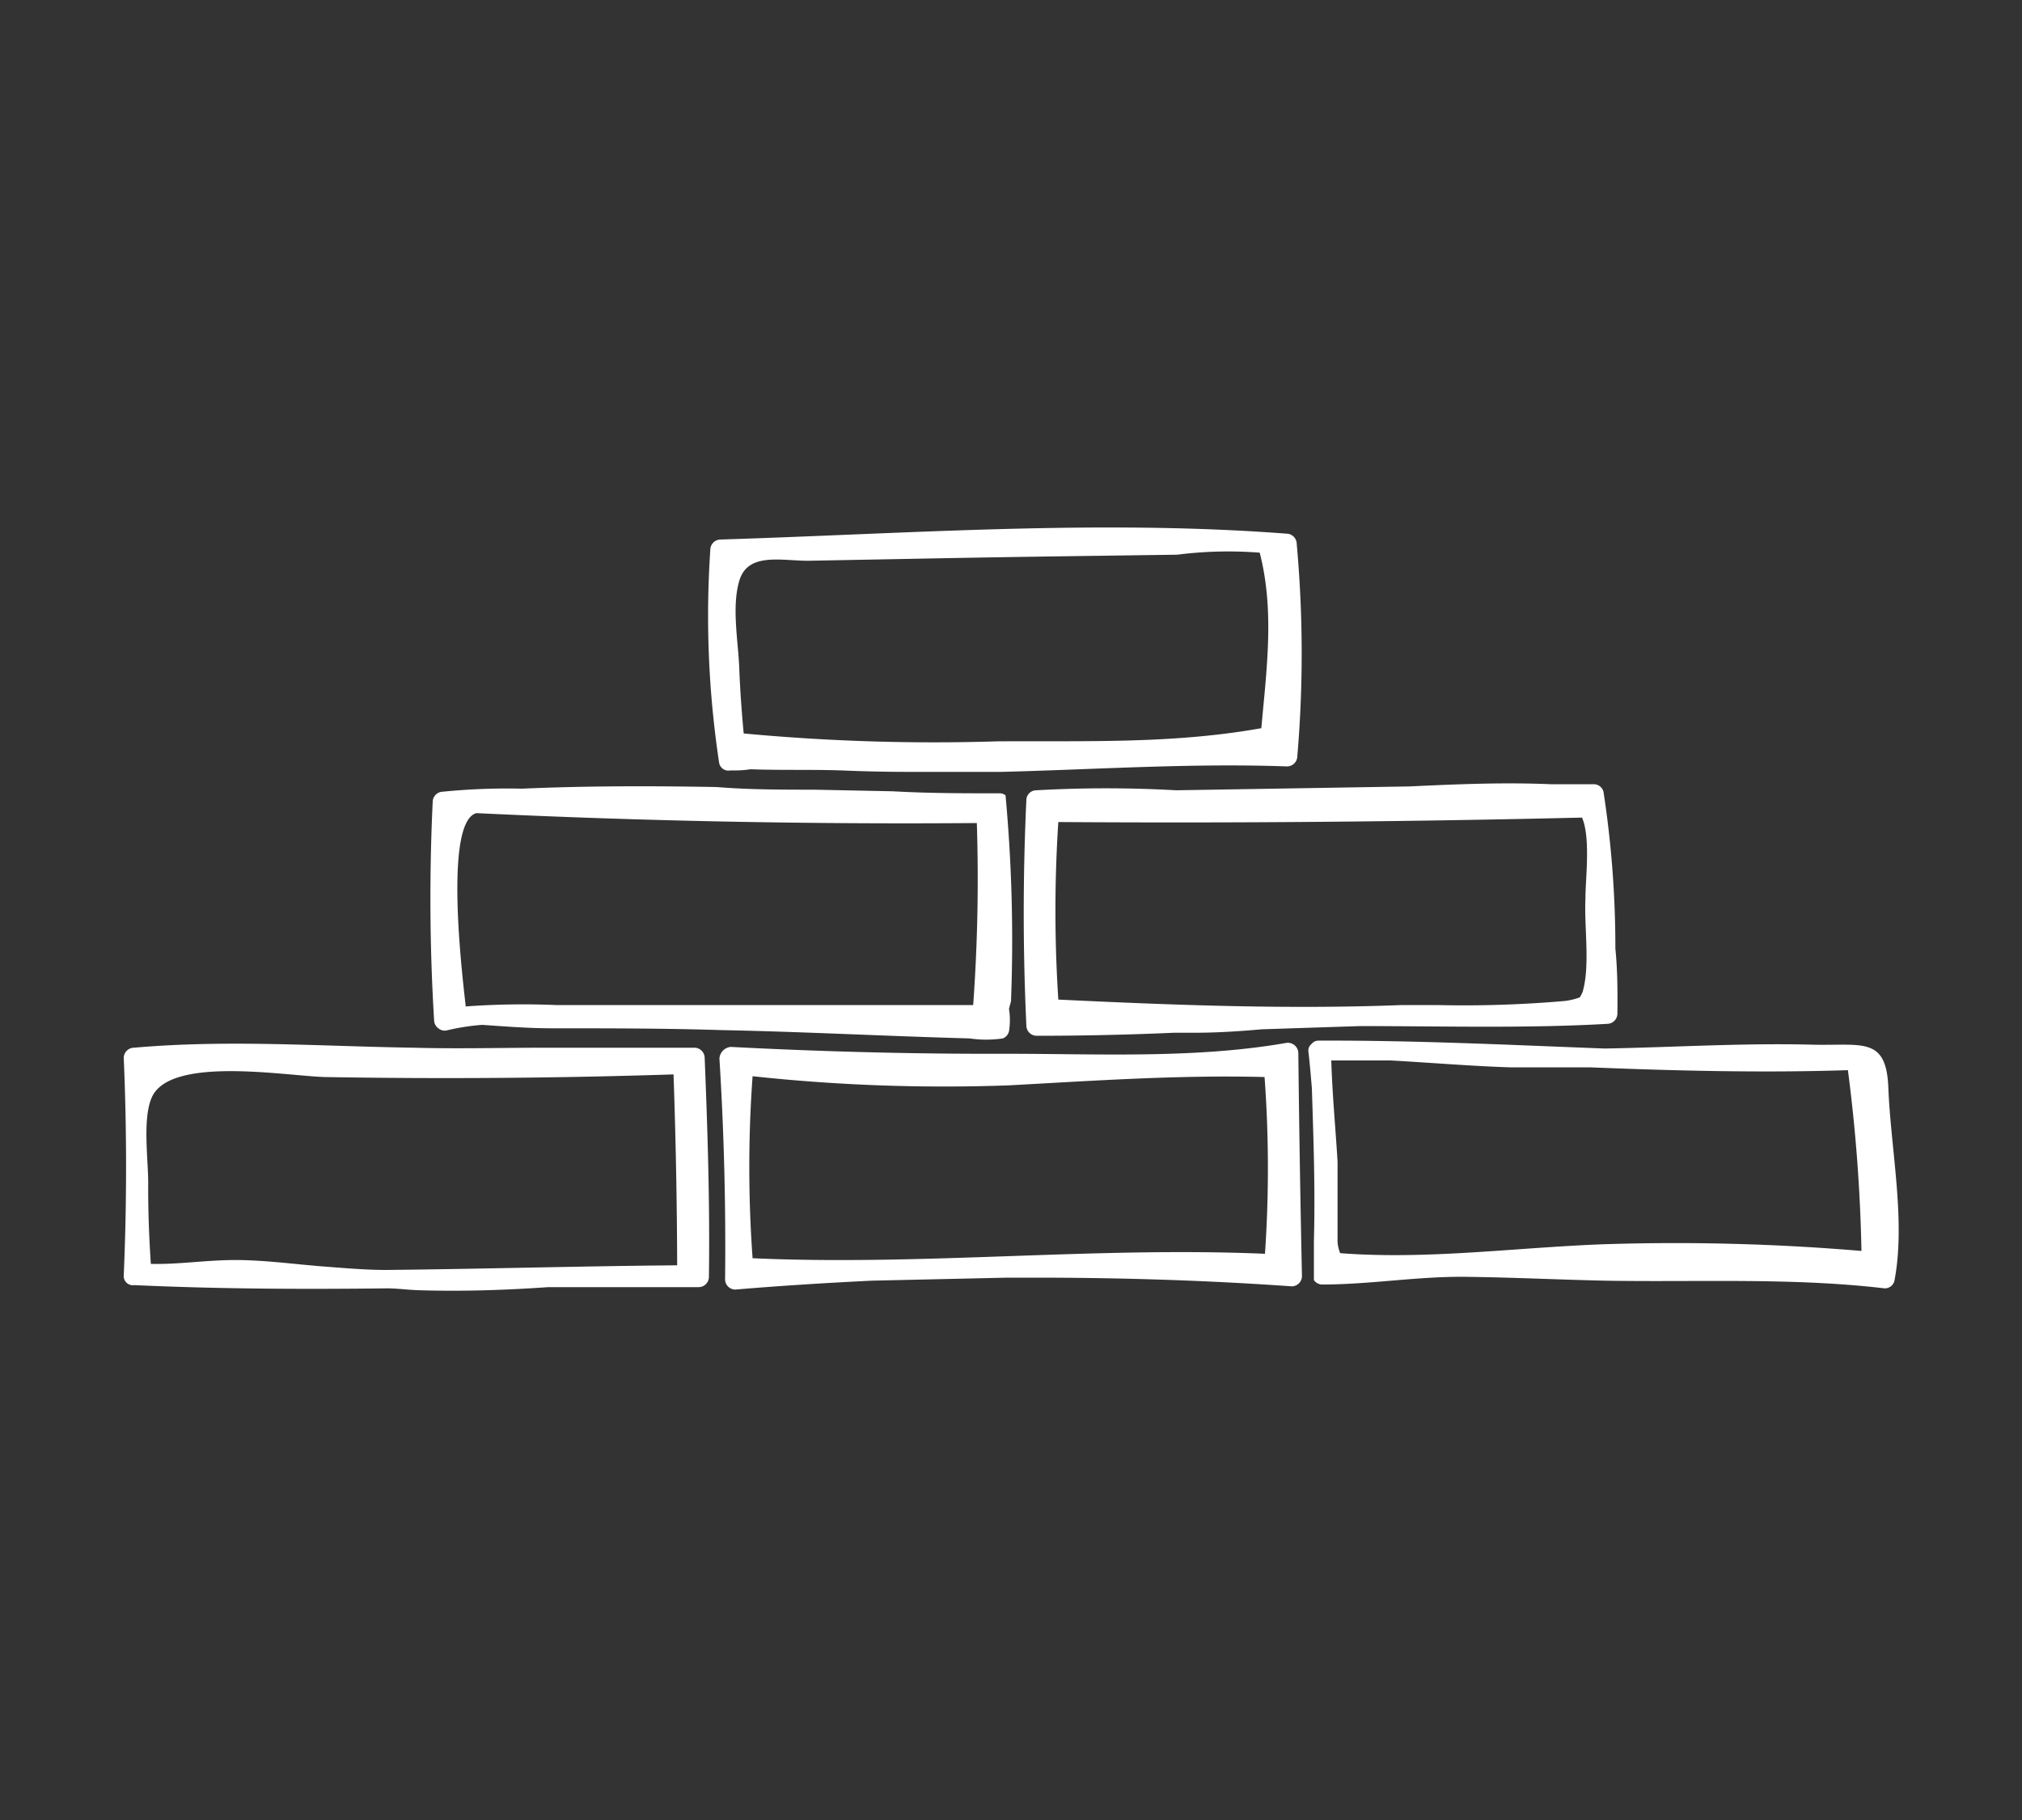 <svg xmlns="http://www.w3.org/2000/svg" viewBox="0 0 100 90"><rect x="0" y="0" width="100" height="90" fill="#333333" stroke="none"/><defs><style>.cls-1{fill:#fff;}.cls-2{fill:none;}</style></defs><g id="Layer_2" data-name="Layer 2"><g id="Layer_1-2" data-name="Layer 1"><path class="cls-1" d="M34.85,52.31a.51.51,0,0,0-.5-.5c-1.32,0-2.64,0-4,0l-.1,0-3.05,0H27c-2.18,0-4.35.06-6.52,0-4.66-.07-9.2-.41-13.86,0a.51.51,0,0,0-.5.5q.23,5.39,0,10.76a.45.45,0,0,0,.52.48h0c4.16.19,8.32.21,12.49.16.51,0,1,.07,1.52.09,2.15.07,4.3,0,6.46-.15l7.45,0a.51.51,0,0,0,.5-.5C35.11,59.62,35,56,34.85,52.31ZM19.11,62.8c-1.07,0-2.15-.1-3.22-.18-1.47-.12-3-.33-4.43-.31s-2.64.22-4,.19c-.09-1.35-.14-2.7-.13-4,0-1.18-.29-3.19.18-4.24.92-2.05,6.6-1.06,8.54-1q8.63.15,17.26-.13c.11,3.15.17,6.29.18,9.44v0C28.73,62.61,23.92,62.75,19.11,62.8Z"/><path class="cls-1" d="M50,49.51a78.34,78.34,0,0,0-.27-10.18.45.45,0,0,0-.27-.1c-1.76,0-3.53,0-5.3-.1l-3.91-.08c-1.61,0-3.21,0-4.8-.13-3.22-.06-6.44-.06-9.64.08a31.87,31.87,0,0,0-3.91.15.51.51,0,0,0-.5.5,100.14,100.14,0,0,0,.07,10.82.5.5,0,0,0,.21.38.48.48,0,0,0,.43.1,11.07,11.07,0,0,1,1.74-.27c1.15.08,2.31.17,3.44.17,2.8,0,5.61,0,8.42.09,4.07.08,8.16.3,12.24.41a5.68,5.68,0,0,0,1.65,0A.51.51,0,0,0,49.9,51a3.43,3.43,0,0,0,0-1.11Zm-1.82.19H27.5a39.4,39.4,0,0,0-4.48.07.24.24,0,0,0,0-.12c-.15-1.36-1.08-9,.54-9.44q12.36.59,24.75.49A86.77,86.77,0,0,1,48.13,49.7Z"/><path class="cls-1" d="M64.13,26.89a.51.51,0,0,0-.5-.5c-9.27-.71-18.71,0-28,.29a.51.51,0,0,0-.5.5,48.56,48.56,0,0,0,.44,10.57.47.47,0,0,0,.54.35h0c.31,0,.63,0,1-.06,1.6.06,3.22,0,4.8.07q1.56.06,3.12.06l1.32,0c1.06,0,2.12,0,3.17,0,4.72-.12,9.42-.44,14.14-.27a.51.51,0,0,0,.5-.5A60,60,0,0,0,64.13,26.89ZM49.32,36.66a101,101,0,0,1-12.54-.39c-.1-1.08-.18-2.16-.22-3.25-.05-1.3-.38-3,0-4.29.41-1.43,2.07-1,3.4-1l4.81-.09q4.56-.09,9.13-.15l4.32-.06a20,20,0,0,1,4.08-.1c.74,2.87.34,5.77.08,8.68C58,36.79,53.76,36.63,49.32,36.66Z"/><path class="cls-1" d="M64.21,52.07a.52.52,0,0,0-.64-.49c-4.56.79-9.43.52-14,.53s-9-.11-13.43-.34a.62.62,0,0,0-.56.57q.34,5.46.28,10.93a.51.51,0,0,0,.5.5c2.25-.19,4.5-.33,6.75-.44l6.72-.15,1.32,0c4.25,0,8.49.13,12.74.43a.51.51,0,0,0,.5-.5Q64.27,57.58,64.21,52.07ZM62.56,62c-8.47-.36-16.88.6-25.34.22a62.32,62.32,0,0,1,0-9,88.37,88.37,0,0,0,12.7.45c4.22-.23,8.39-.52,12.62-.41A61.59,61.59,0,0,1,62.56,62Z"/><path class="cls-1" d="M79.89,46.91a50.73,50.73,0,0,0-.59-7.77.5.5,0,0,0-.49-.36l-2.12,0c-2.35-.1-4.67,0-7,.11l-11.52.19a61.44,61.44,0,0,0-6.92,0h0a.49.49,0,0,0-.49.48q-.26,5.58,0,11.16a.51.51,0,0,0,.5.5q3.41,0,6.79-.15l1,0c1.12,0,2.23-.07,3.34-.17l4.87-.16c4.07,0,8.2.12,12.23-.11a.51.51,0,0,0,.5-.5C80,49.09,80,48,79.89,46.91Zm-1.62,2.14a1.71,1.71,0,0,1-.14.27,3.15,3.15,0,0,1-.76.18,57.54,57.54,0,0,1-6.32.2c-.58,0-1.15,0-1.71,0-5.69.22-11.36,0-17-.27a67.7,67.7,0,0,1,0-8.78q12.95.09,25.9-.22c.44,1,.16,3.13.17,4C78.34,45.83,78.65,47.75,78.27,49.05Z"/><path class="cls-1" d="M93.39,53.79c-.1-2.55-1.29-2.07-3.74-2.13-3.44-.09-6.87.13-10.3.19-4.71-.18-9.42-.41-14.14-.39a.43.43,0,0,0-.35.17.4.4,0,0,0-.15.38c.07.61.12,1.21.17,1.81v0c.08,2.53.17,5,.1,7.54,0,.65,0,1.29,0,1.94a.5.5,0,0,0,.4.22c2.39,0,4.73-.41,7.13-.38s4.57.14,6.85.19c4.62.08,9.26-.16,13.85.38a.49.49,0,0,0,.48-.37C94.26,60.37,93.51,56.85,93.39,53.79ZM79.28,61.53c-4.33.16-8.64.77-13,.44a1.78,1.78,0,0,1-.13-.56l0-2.44c0-.52,0-1,0-1.53-.1-1.66-.26-3.31-.31-5l2.93,0c2,.11,4,.28,5.91.34,1.32,0,2.63,0,3.94,0,4.25.17,8.51.28,12.77.14a80.74,80.74,0,0,1,.67,8.94A109.22,109.22,0,0,0,79.28,61.53Z"/><rect class="cls-2" width="100" height="90"/></g></g></svg>